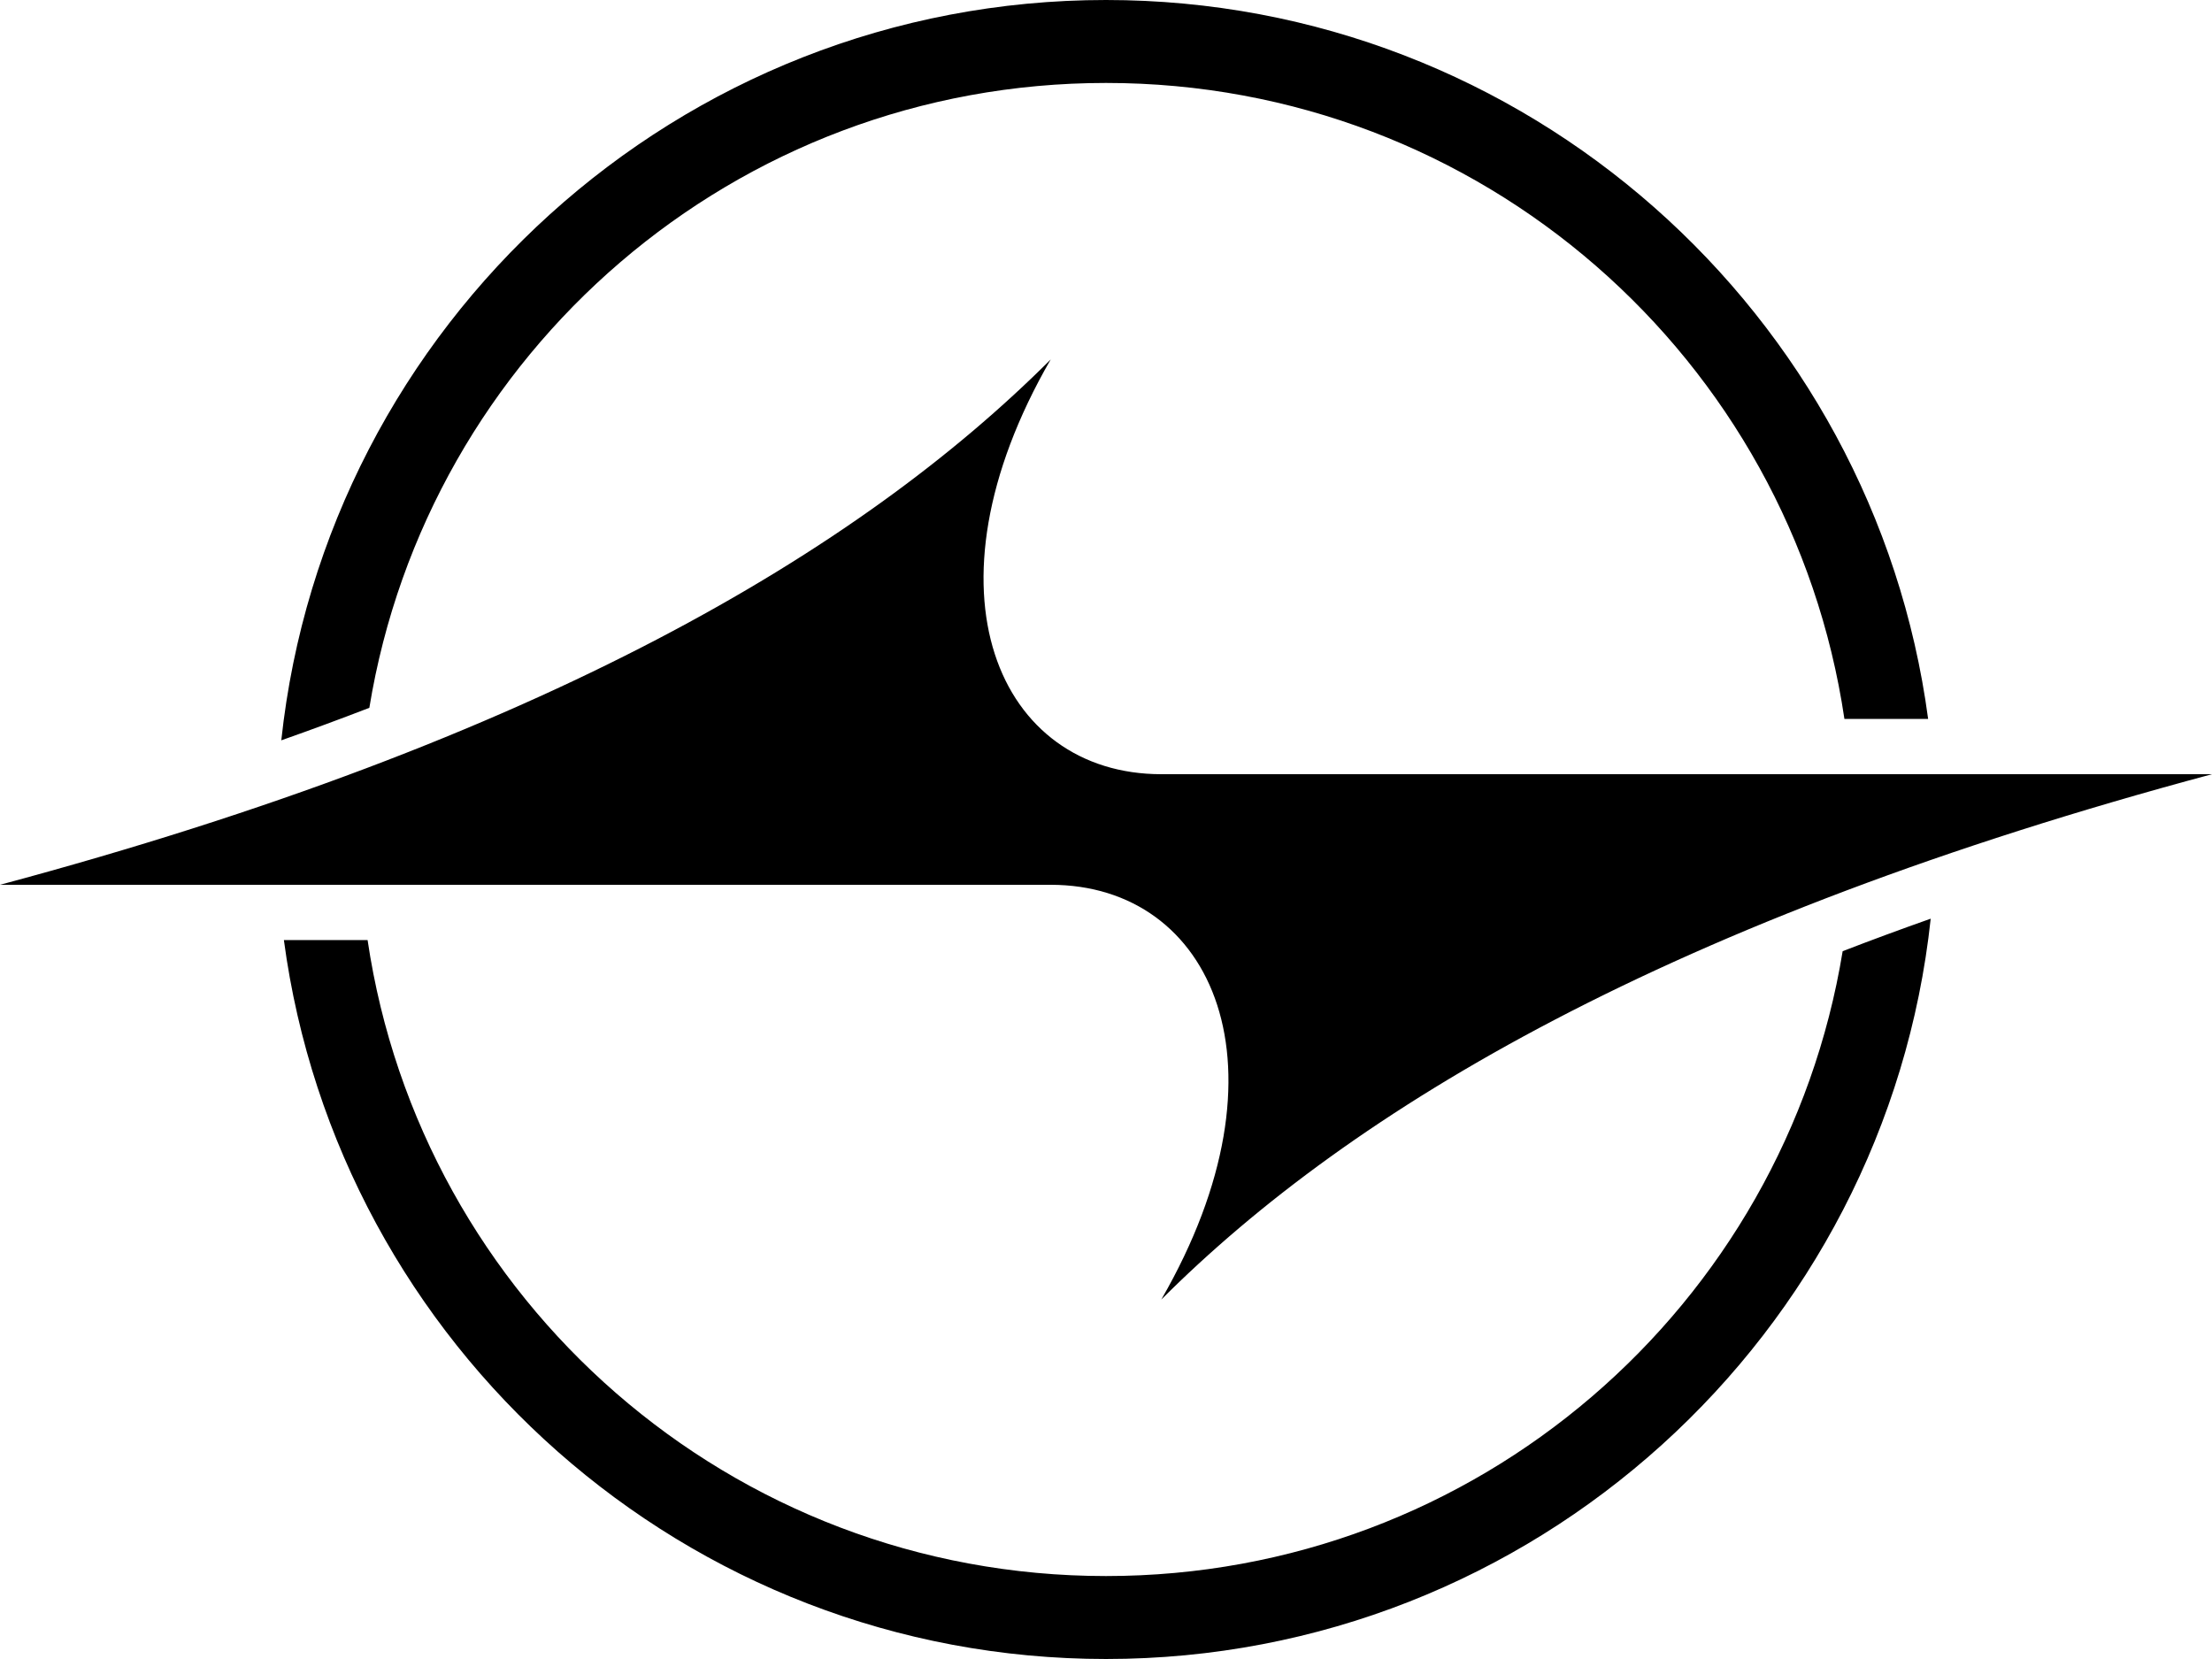 <svg xmlns="http://www.w3.org/2000/svg" width="400" height="300" viewBox="0 0 400 300" version="1.1">
	<path transform="translate(-138.572,-465.219)" d="m 338.572,465.219 c -77.306,0 -141.071,58.686 -149.133,133.875 5.476,-1.934 10.782,-3.893 15.922,-5.879 10.485,-64.152 66.059,-112.996 133.211,-112.996 67.85,0 123.886,49.863 133.529,115 l 15.137,0 c -9.798,-73.321 -72.693,-130 -148.666,-130 z m -10,65 c -34.648,34.648 -91.994,68.739 -190,95 l 190,0 c 29.348,0 44.274,32.957 20,75 34.648,-34.648 91.994,-68.739 190,-95 l -190,0 c -29.348,0 -44.274,-32.957 -20,-75 z m 159.133,101.127 c -5.476,1.934 -10.782,3.893 -15.922,5.879 -10.486,64.151 -66.06,112.994 -133.211,112.994 -67.85,0 -123.884,-49.864 -133.527,-115 l -15.137,0 c 9.799,73.32 72.692,130 148.664,130 77.305,0 141.07,-58.685 149.133,-133.873 z" id="path2838-7-4-1-1-7-1-0-3-9-4-9"/>
</svg>